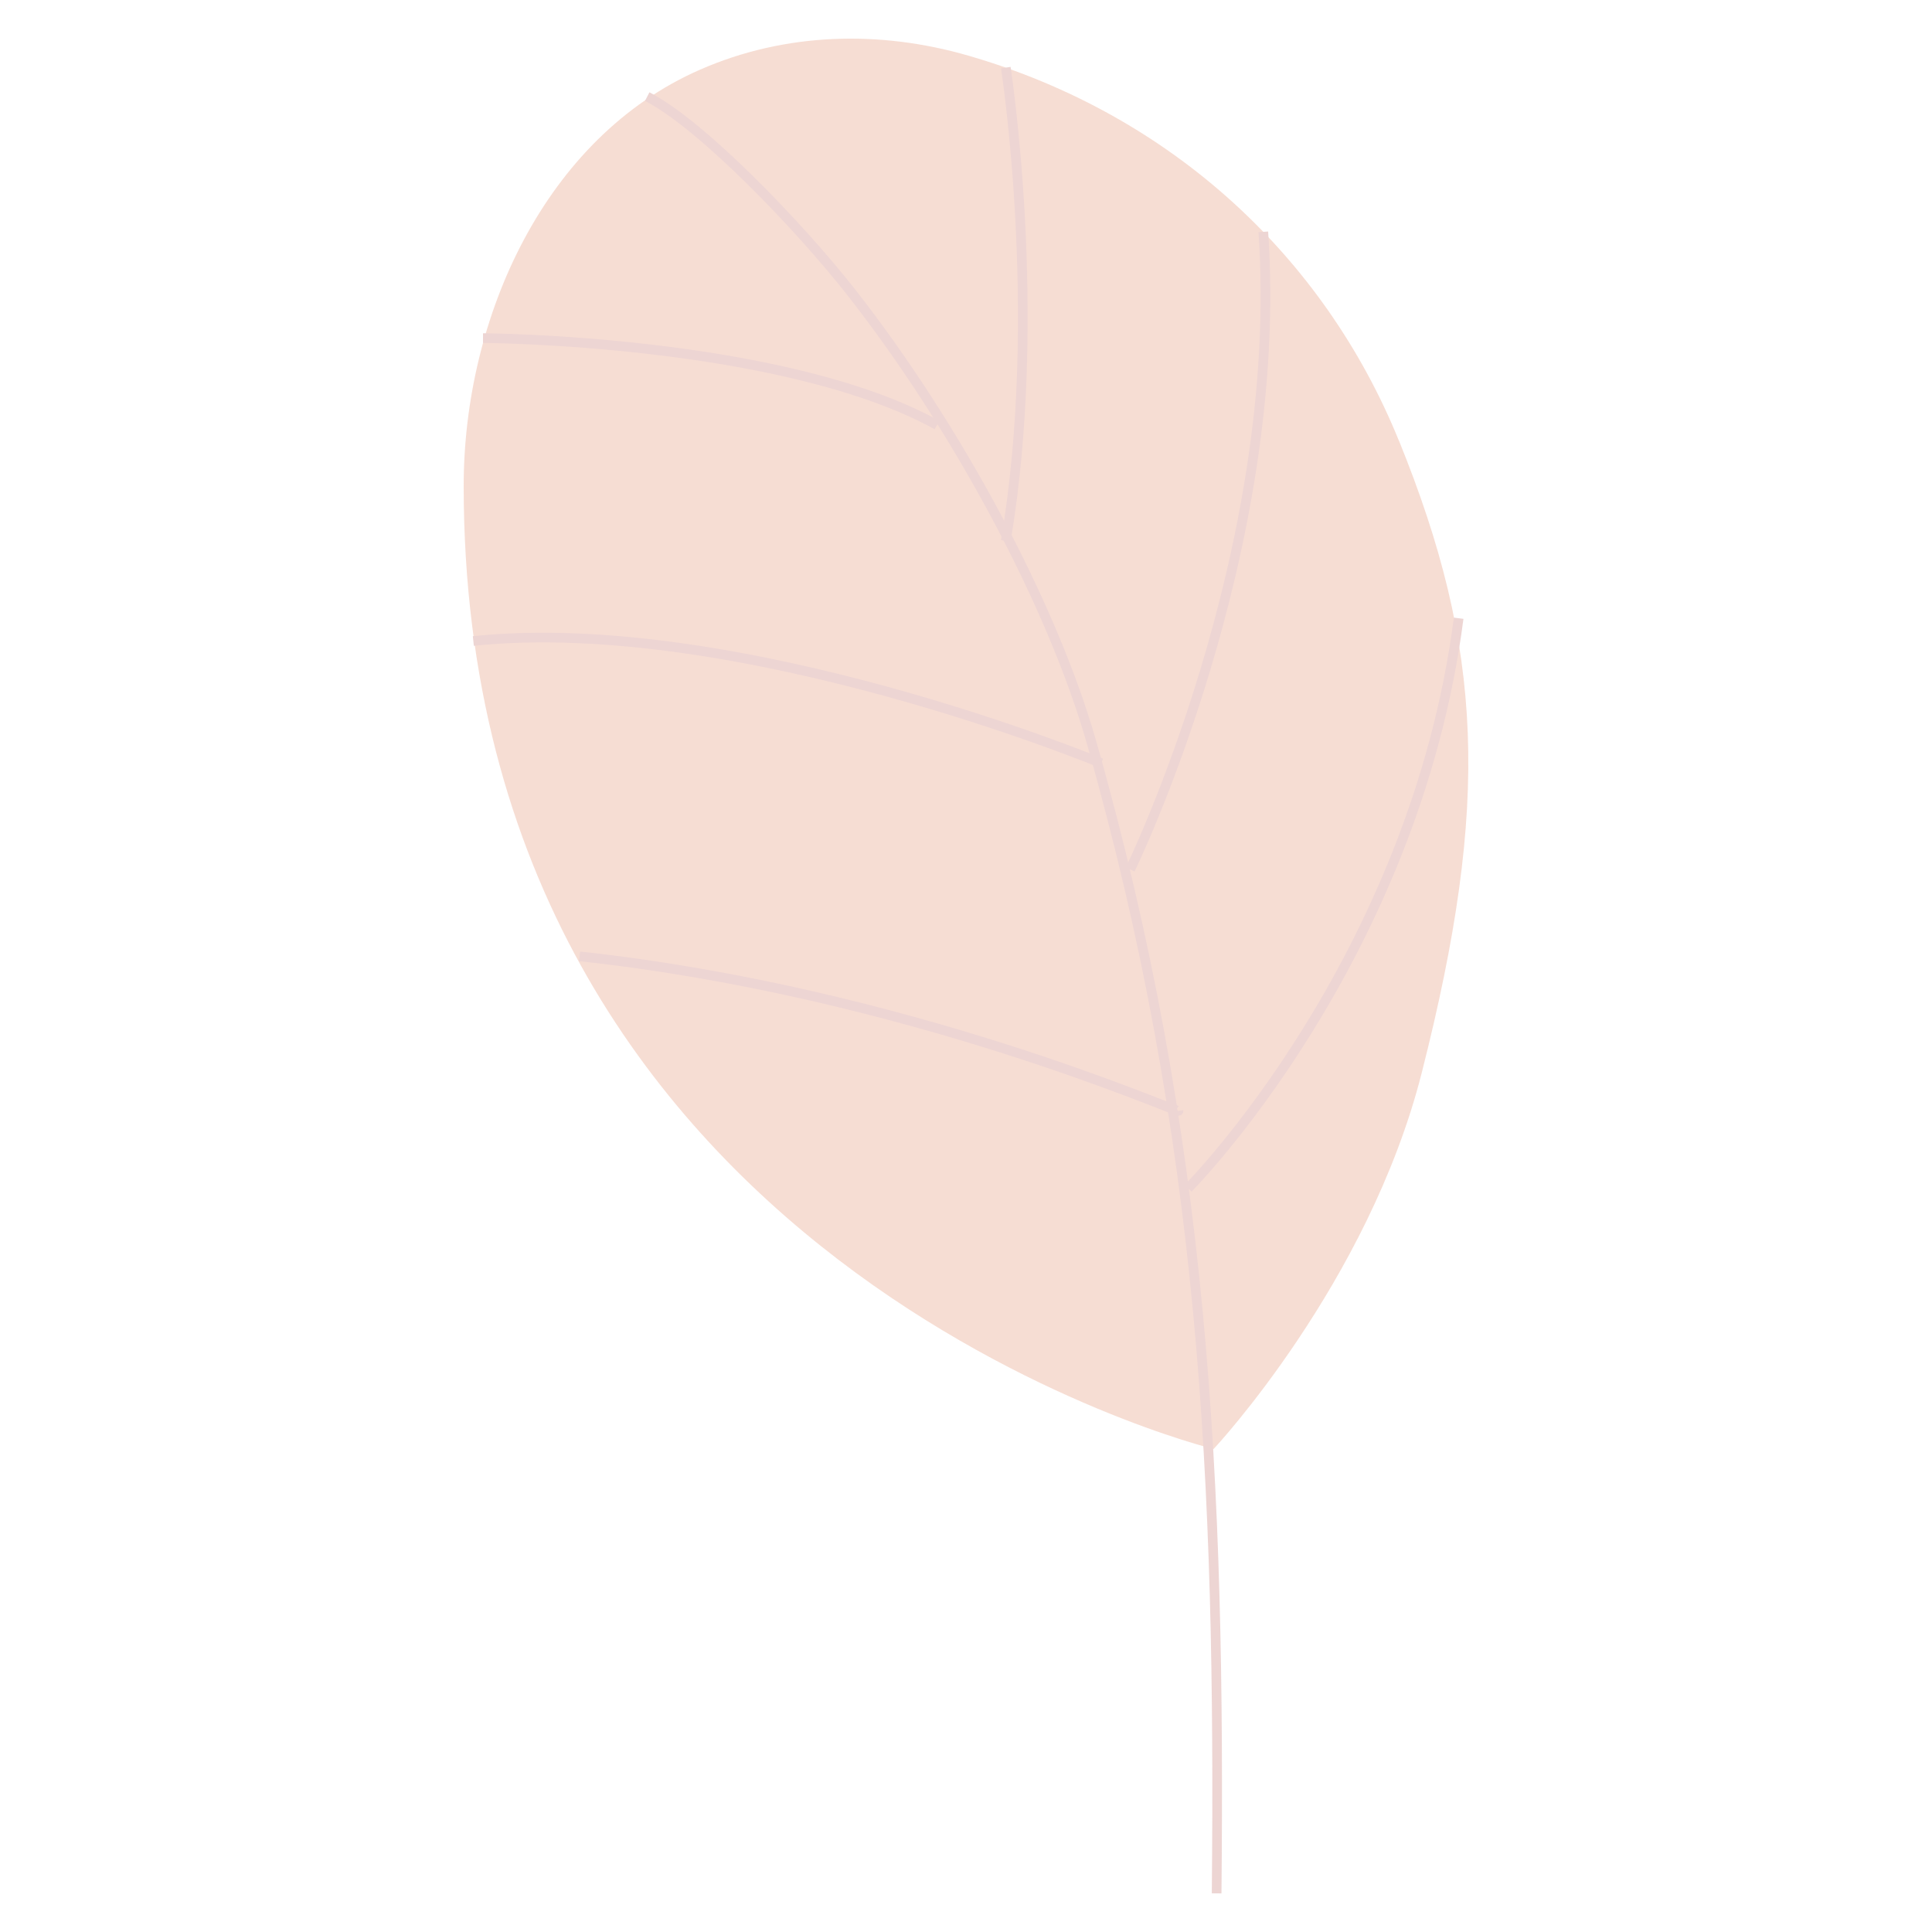 <?xml version="1.0" encoding="UTF-8"?>
<svg width="200px" height="200px" viewBox="0 0 200 200" version="1.1" xmlns="http://www.w3.org/2000/svg" xmlns:xlink="http://www.w3.org/1999/xlink">
    <title>leaves5</title>
    <g id="页面-1" stroke="none" stroke-width="1" fill="none" fill-rule="evenodd" opacity="0.198">
        <g id="Fliflik感恩节活动页1" transform="translate(-1693, -3720)">
            <g id="编组-52" transform="translate(1693, 3720)">
                <g id="编组" transform="translate(48, 4)">
                    <path d="M96.817,41.63 C89.103,22.617 73.269,7.859 52.277,1.77 C43.07,-0.901 33.275,-0.652 24.453,3.219 C8.438,10.236 0,28.819 0,46.316 C0,127.032 77.634,146 77.634,146 C77.634,146 93.65,128.911 99.192,107 C106.295,79.023 105.548,63.134 96.817,41.608 L96.817,41.63 Z" id="路径" fill="#D3511D" fill-rule="nonzero"></path>
                    <path d="M74,110.995 C74.045,111.286 45.942,98.691 12,95" id="路径" stroke="#A3271D"></path>
                    <path d="M66,75 C66,75 28.574,59.483 1,62.355" id="路径" stroke="#A3271D"></path>
                    <path d="M2,31 C2,31 32.972,31.155 49,40" id="路径" stroke="#A3271D"></path>
                    <path d="M56.12,3 C56.12,3 60.08,28.492 56.12,52" id="路径" stroke="#A3271D"></path>
                    <path d="M69,86 C69,86 85.056,53.18 82.779,20" id="路径" stroke="#A3271D"></path>
                    <path d="M75,119 C75,119 98.405,95.454 103,60" id="路径" stroke="#A3271D"></path>
                    <path d="M19,6 C24.712,8.944 34.803,19.498 40.041,26.156 C51.058,40.174 60.946,58.654 64.988,72.831 C76.682,113.89 78.353,149.31 77.946,192" id="路径" stroke="#A3271D"></path>
                </g>
            </g>
        </g>
    </g>
</svg>